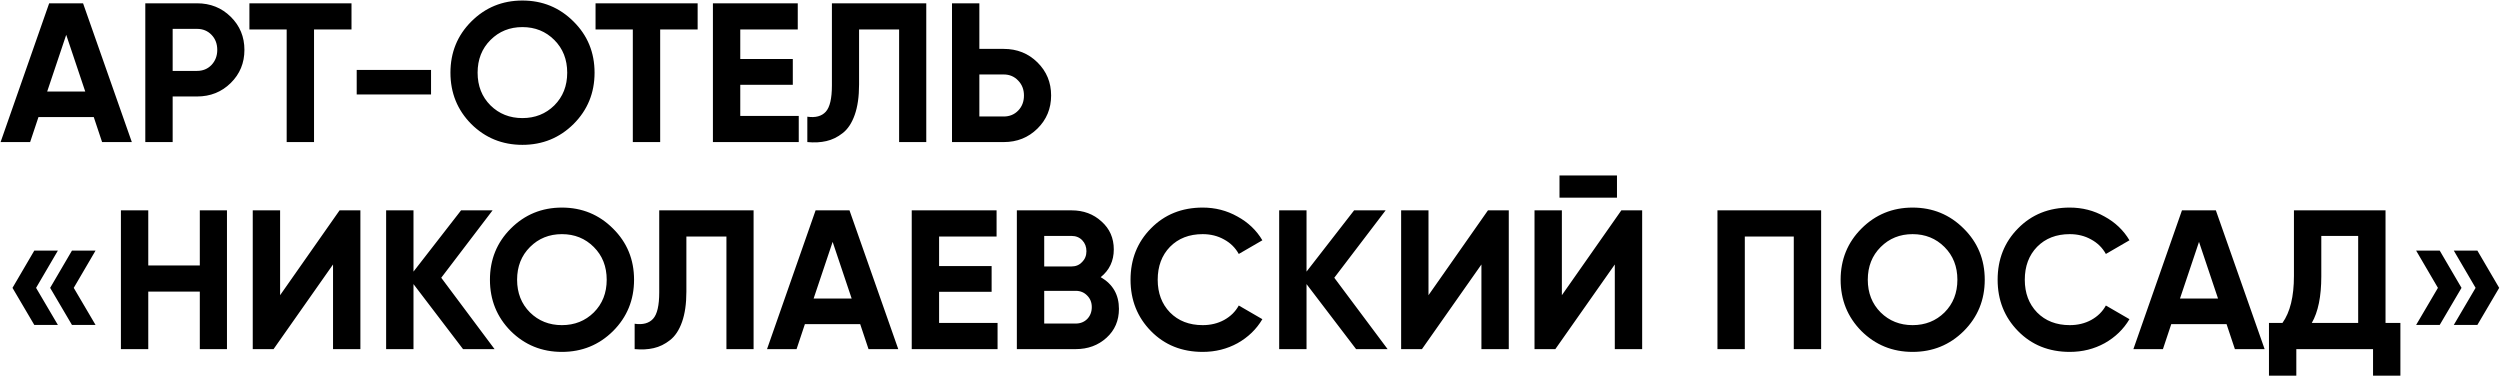 <?xml version="1.0" encoding="UTF-8"?> <svg xmlns="http://www.w3.org/2000/svg" width="2270" height="342" viewBox="0 0 2270 342" fill="none"><path d="M92.7 129L85.14 106.32H34.92L27.36 129H0.54L44.64 3H75.42L119.7 129H92.7ZM42.84 83.1H77.4L60.12 31.62L42.84 83.1ZM178.914 3C191.034 3 201.234 7.08 209.514 15.24C217.794 23.4 221.934 33.42 221.934 45.3C221.934 57.18 217.794 67.2 209.514 75.36C201.234 83.52 191.034 87.6 178.914 87.6H156.774V129H131.934V3H178.914ZM178.914 64.38C184.194 64.38 188.574 62.58 192.054 58.98C195.534 55.26 197.274 50.7 197.274 45.3C197.274 39.78 195.534 35.22 192.054 31.62C188.574 28.02 184.194 26.22 178.914 26.22H156.774V64.38H178.914ZM319.161 3V26.76H285.141V129H260.301V26.76H226.461V3H319.161ZM323.888 85.8V63.48H391.388V85.8H323.888ZM520.786 112.62C508.066 125.22 492.586 131.52 474.346 131.52C456.106 131.52 440.626 125.22 427.906 112.62C415.306 99.9 409.006 84.36 409.006 66C409.006 47.64 415.306 32.16 427.906 19.56C440.626 6.84 456.106 0.48 474.346 0.48C492.586 0.48 508.066 6.84 520.786 19.56C533.506 32.16 539.866 47.64 539.866 66C539.866 84.36 533.506 99.9 520.786 112.62ZM445.366 95.7C453.166 103.38 462.826 107.22 474.346 107.22C485.866 107.22 495.526 103.38 503.326 95.7C511.126 87.9 515.026 78 515.026 66C515.026 54 511.126 44.1 503.326 36.3C495.526 28.5 485.866 24.6 474.346 24.6C462.826 24.6 453.166 28.5 445.366 36.3C437.566 44.1 433.666 54 433.666 66C433.666 78 437.566 87.9 445.366 95.7ZM633.458 3V26.76H599.438V129H574.598V26.76H540.758V3H633.458ZM672.165 105.24H725.265V129H647.325V3H724.365V26.76H672.165V53.58H719.865V76.98H672.165V105.24ZM733.054 129V105.96C740.494 107.04 746.074 105.54 749.794 101.46C753.514 97.38 755.374 89.4 755.374 77.52V3H841.054V129H816.394V26.76H780.034V76.8C780.034 87.72 778.714 96.9 776.074 104.34C773.434 111.78 769.774 117.3 765.094 120.9C760.534 124.5 755.614 126.9 750.334 128.1C745.174 129.3 739.414 129.6 733.054 129ZM911.395 44.4C923.515 44.4 933.715 48.48 941.995 56.64C950.275 64.8 954.415 74.82 954.415 86.7C954.415 98.58 950.275 108.6 941.995 116.76C933.715 124.92 923.515 129 911.395 129H864.415V3H889.255V44.4H911.395ZM911.395 105.78C916.675 105.78 921.055 103.98 924.535 100.38C928.015 96.78 929.755 92.22 929.755 86.7C929.755 81.3 928.015 76.8 924.535 73.2C921.055 69.48 916.675 67.62 911.395 67.62H889.255V105.78H911.395ZM52.56 227.54L32.76 261.38L52.56 295.04H31.14L11.34 261.38L31.14 227.54H52.56ZM86.76 227.54L66.96 261.38L86.76 295.04H65.34L45.54 261.38L65.34 227.54H86.76ZM181.426 191H206.086V317H181.426V264.8H134.626V317H109.786V191H134.626V241.04H181.426V191ZM302.393 317V240.14L248.393 317H229.493V191H254.333V268.04L308.333 191H327.233V317H302.393ZM449.066 317H420.446L375.446 257.96V317H350.606V191H375.446V246.62L418.646 191H447.266L400.646 252.2L449.066 317ZM556.646 300.62C543.926 313.22 528.446 319.52 510.206 319.52C491.966 319.52 476.486 313.22 463.766 300.62C451.166 287.9 444.866 272.36 444.866 254C444.866 235.64 451.166 220.16 463.766 207.56C476.486 194.84 491.966 188.48 510.206 188.48C528.446 188.48 543.926 194.84 556.646 207.56C569.366 220.16 575.726 235.64 575.726 254C575.726 272.36 569.366 287.9 556.646 300.62ZM481.226 283.7C489.026 291.38 498.686 295.22 510.206 295.22C521.726 295.22 531.386 291.38 539.186 283.7C546.986 275.9 550.886 266 550.886 254C550.886 242 546.986 232.1 539.186 224.3C531.386 216.5 521.726 212.6 510.206 212.6C498.686 212.6 489.026 216.5 481.226 224.3C473.426 232.1 469.526 242 469.526 254C469.526 266 473.426 275.9 481.226 283.7ZM576.257 317V293.96C583.697 295.04 589.277 293.54 592.997 289.46C596.717 285.38 598.577 277.4 598.577 265.52V191H684.257V317H659.597V214.76H623.237V264.8C623.237 275.72 621.917 284.9 619.277 292.34C616.637 299.78 612.977 305.3 608.297 308.9C603.737 312.5 598.817 314.9 593.537 316.1C588.377 317.3 582.617 317.6 576.257 317ZM788.618 317L781.058 294.32H730.838L723.278 317H696.458L740.558 191H771.338L815.618 317H788.618ZM738.758 271.1H773.318L756.038 219.62L738.758 271.1ZM852.692 293.24H905.792V317H827.852V191H904.892V214.76H852.692V241.58H900.392V264.98H852.692V293.24ZM999.442 251.66C1010.48 258.02 1016 267.62 1016 280.46C1016 291.14 1012.22 299.9 1004.66 306.74C997.102 313.58 987.802 317 976.762 317H923.302V191H972.982C983.782 191 992.842 194.36 1000.16 201.08C1007.6 207.68 1011.32 216.14 1011.32 226.46C1011.32 236.9 1007.36 245.3 999.442 251.66ZM972.982 214.22H948.142V241.94H972.982C976.822 241.94 980.002 240.62 982.522 237.98C985.162 235.34 986.482 232.04 986.482 228.08C986.482 224.12 985.222 220.82 982.702 218.18C980.182 215.54 976.942 214.22 972.982 214.22ZM976.762 293.78C980.962 293.78 984.442 292.4 987.202 289.64C989.962 286.76 991.342 283.16 991.342 278.84C991.342 274.64 989.962 271.16 987.202 268.4C984.442 265.52 980.962 264.08 976.762 264.08H948.142V293.78H976.762ZM1092.05 319.52C1073.09 319.52 1057.43 313.22 1045.07 300.62C1032.71 288.02 1026.53 272.48 1026.53 254C1026.53 235.4 1032.71 219.86 1045.07 207.38C1057.43 194.78 1073.09 188.48 1092.05 188.48C1103.45 188.48 1113.95 191.18 1123.55 196.58C1133.27 201.86 1140.83 209.06 1146.23 218.18L1124.81 230.6C1121.69 224.96 1117.25 220.58 1111.49 217.46C1105.73 214.22 1099.25 212.6 1092.05 212.6C1079.81 212.6 1069.91 216.44 1062.35 224.12C1054.91 231.8 1051.19 241.76 1051.19 254C1051.19 266.12 1054.91 276.02 1062.35 283.7C1069.91 291.38 1079.81 295.22 1092.05 295.22C1099.25 295.22 1105.73 293.66 1111.49 290.54C1117.37 287.3 1121.81 282.92 1124.81 277.4L1146.23 289.82C1140.83 298.94 1133.33 306.2 1123.73 311.6C1114.13 316.88 1103.57 319.52 1092.05 319.52ZM1259.95 317H1231.33L1186.33 257.96V317H1161.49V191H1186.33V246.62L1229.53 191H1258.15L1211.53 252.2L1259.95 317ZM1345.13 317V240.14L1291.13 317H1272.23V191H1297.07V268.04L1351.07 191H1369.97V317H1345.13ZM1416.02 179.48V159.32H1468.22V179.48H1416.02ZM1466.24 317V240.14L1412.24 317H1393.34V191H1418.18V268.04L1472.18 191H1491.08V317H1466.24ZM1653.59 191V317H1628.75V214.76H1584.29V317H1559.45V191H1653.59ZM1783.07 300.62C1770.35 313.22 1754.87 319.52 1736.63 319.52C1718.39 319.52 1702.91 313.22 1690.19 300.62C1677.59 287.9 1671.29 272.36 1671.29 254C1671.29 235.64 1677.59 220.16 1690.19 207.56C1702.91 194.84 1718.39 188.48 1736.63 188.48C1754.87 188.48 1770.35 194.84 1783.07 207.56C1795.79 220.16 1802.15 235.64 1802.15 254C1802.15 272.36 1795.79 287.9 1783.07 300.62ZM1707.65 283.7C1715.45 291.38 1725.11 295.22 1736.63 295.22C1748.15 295.22 1757.81 291.38 1765.61 283.7C1773.41 275.9 1777.31 266 1777.31 254C1777.31 242 1773.41 232.1 1765.61 224.3C1757.81 216.5 1748.15 212.6 1736.63 212.6C1725.11 212.6 1715.45 216.5 1707.65 224.3C1699.85 232.1 1695.95 242 1695.95 254C1695.95 266 1699.85 275.9 1707.65 283.7ZM1879.37 319.52C1860.41 319.52 1844.75 313.22 1832.39 300.62C1820.03 288.02 1813.85 272.48 1813.85 254C1813.85 235.4 1820.03 219.86 1832.39 207.38C1844.75 194.78 1860.41 188.48 1879.37 188.48C1890.77 188.48 1901.27 191.18 1910.87 196.58C1920.59 201.86 1928.15 209.06 1933.55 218.18L1912.13 230.6C1909.01 224.96 1904.57 220.58 1898.81 217.46C1893.05 214.22 1886.57 212.6 1879.37 212.6C1867.13 212.6 1857.23 216.44 1849.67 224.12C1842.23 231.8 1838.51 241.76 1838.51 254C1838.51 266.12 1842.23 276.02 1849.67 283.7C1857.23 291.38 1867.13 295.22 1879.37 295.22C1886.57 295.22 1893.05 293.66 1898.81 290.54C1904.69 287.3 1909.13 282.92 1912.13 277.4L1933.55 289.82C1928.15 298.94 1920.65 306.2 1911.05 311.6C1901.45 316.88 1890.89 319.52 1879.37 319.52ZM2029.28 317L2021.72 294.32H1971.5L1963.94 317H1937.12L1981.22 191H2012L2056.28 317H2029.28ZM1979.42 271.1H2013.98L1996.7 219.62L1979.42 271.1ZM2166.06 293.24H2179.56V341.12H2154.72V317H2085.06V341.12H2060.22V293.24H2072.46C2079.42 283.52 2082.9 269.3 2082.9 250.58V191H2166.06V293.24ZM2099.1 293.24H2141.22V214.22H2107.74V250.94C2107.74 269.18 2104.86 283.28 2099.1 293.24ZM2215.26 227.54L2235.06 261.38L2215.26 295.04H2193.84L2213.64 261.38L2193.84 227.54H2215.26ZM2249.46 227.54L2269.26 261.38L2249.46 295.04H2228.04L2247.84 261.38L2228.04 227.54H2249.46Z" fill="black"></path></svg> 